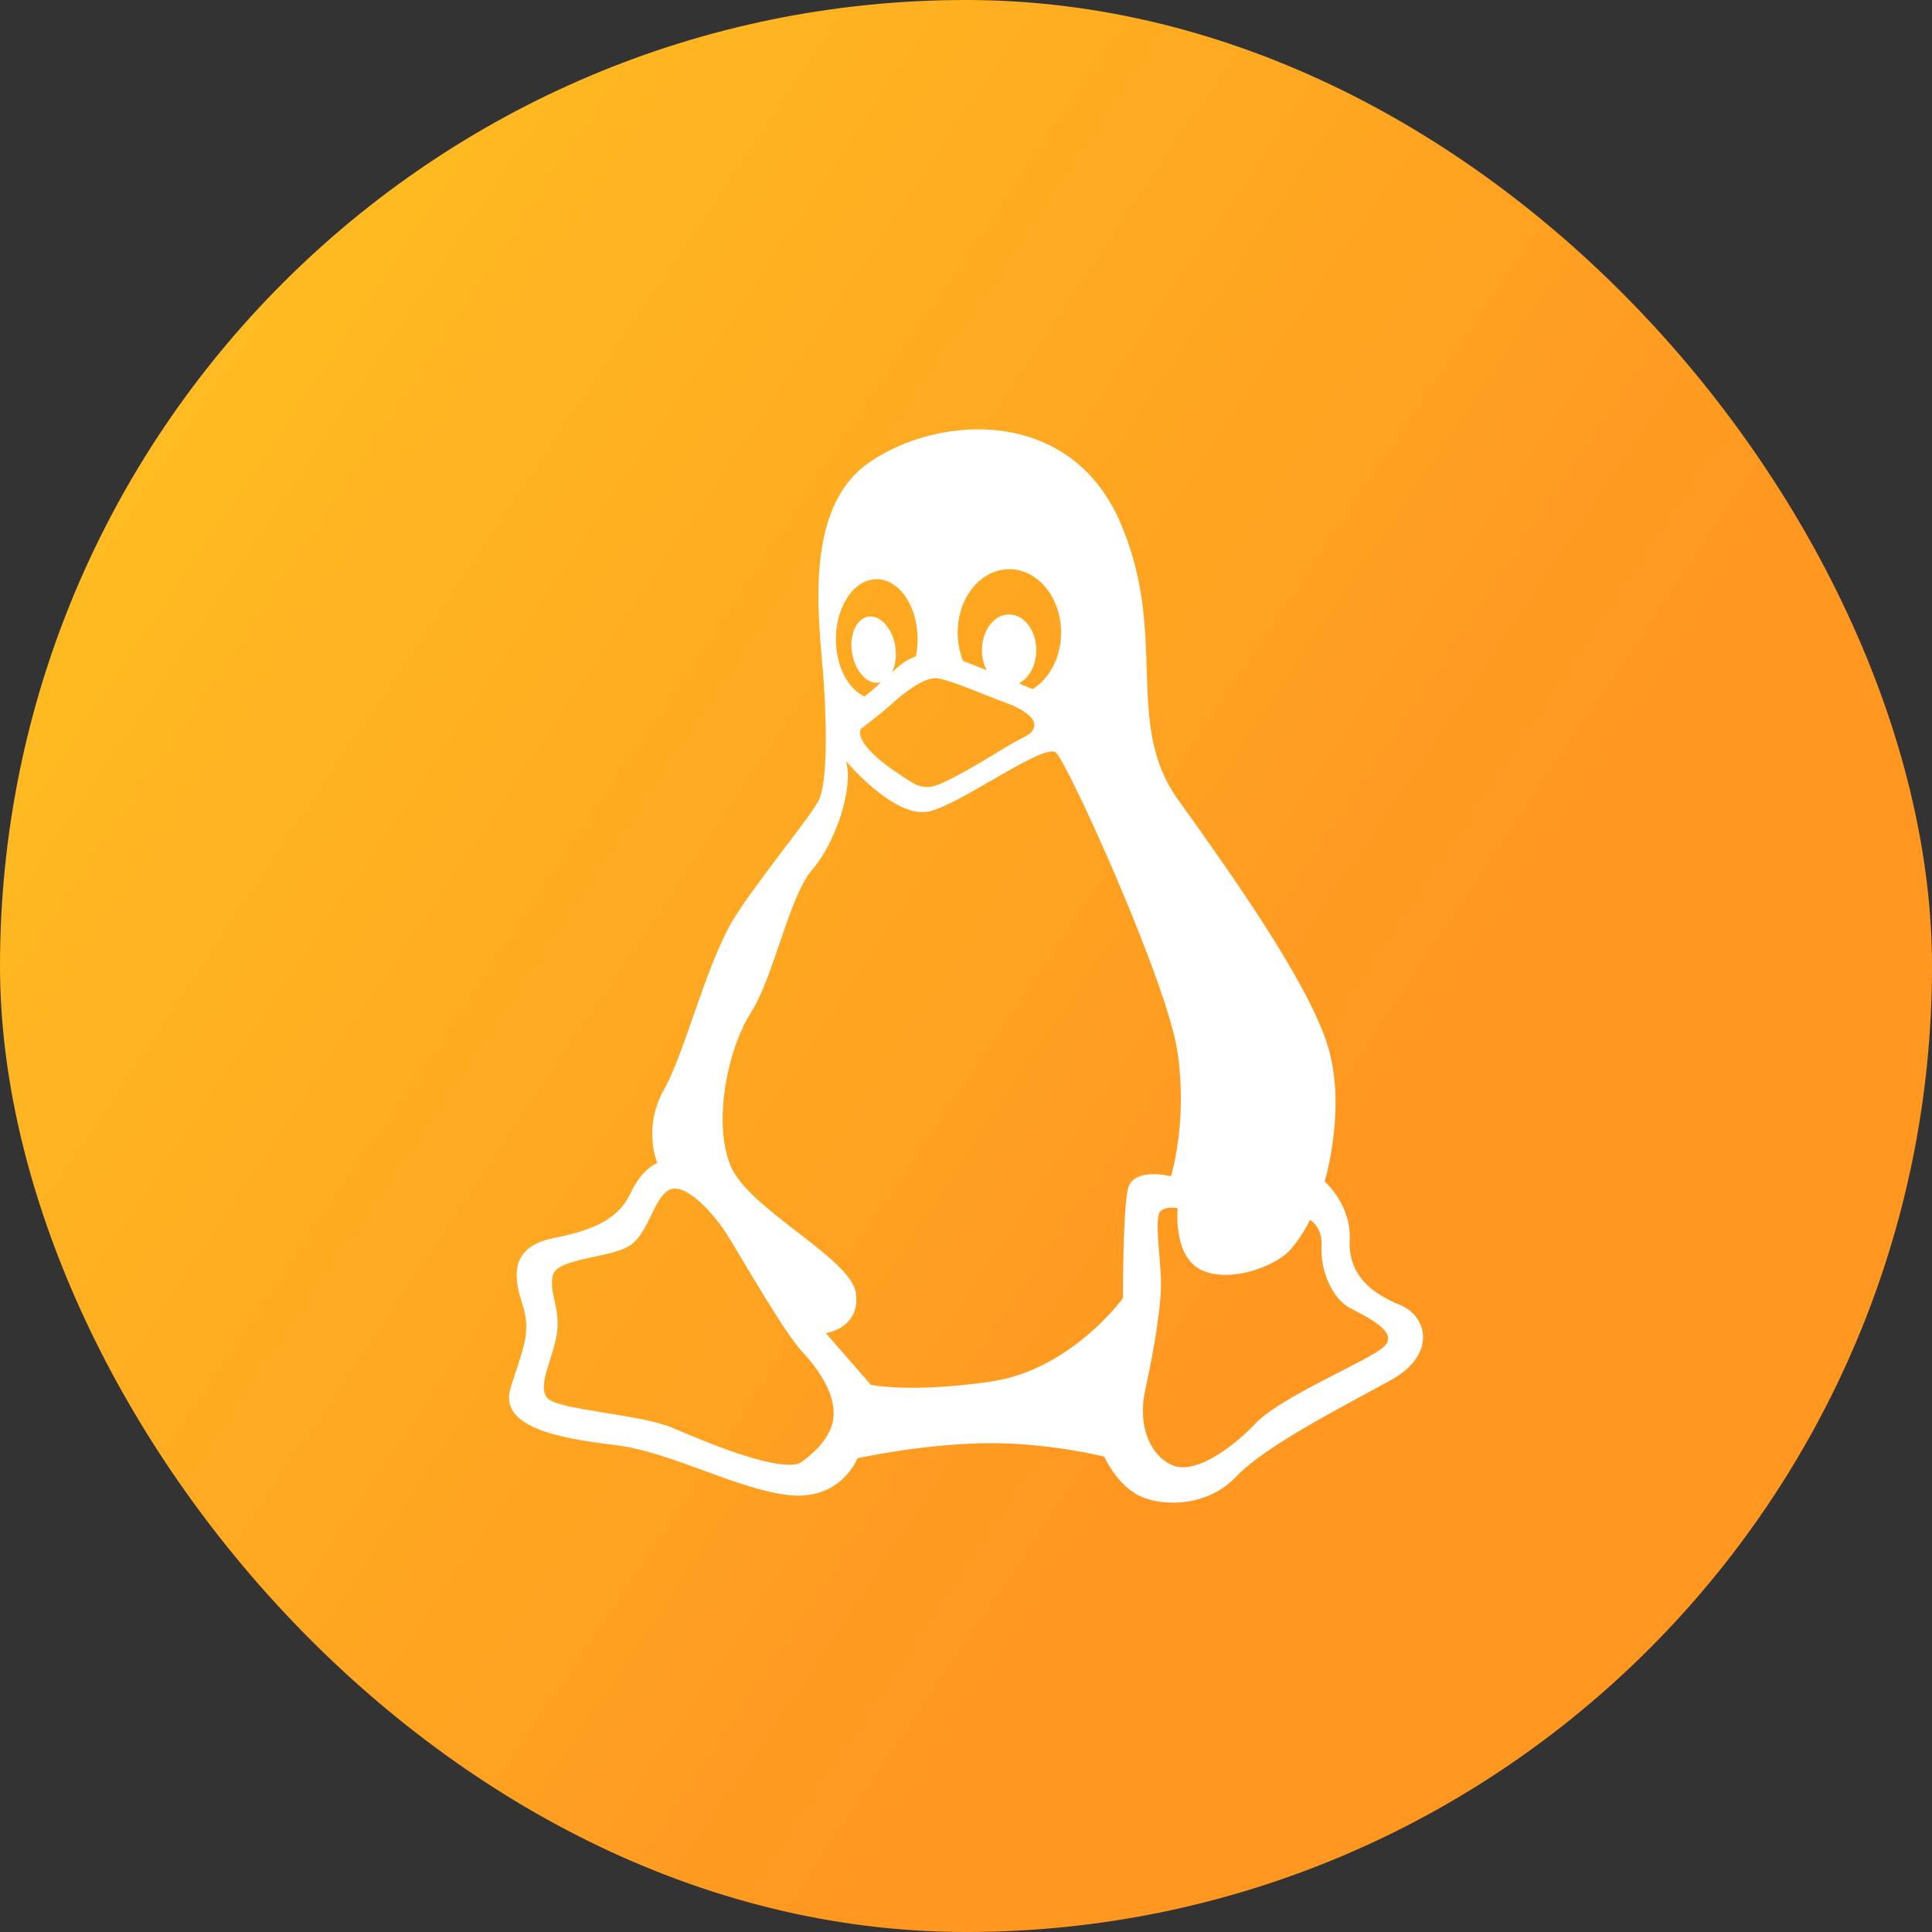 <svg width="72" height="72" viewBox="0 0 72 72" fill="none" xmlns="http://www.w3.org/2000/svg">
<rect x="0" y="0" width="72" height="72" fill="#333333" stroke="none"/>
<rect width="72" height="72" rx="36" fill="url(#paint0_linear_210_79519)"/>
<path d="M52.166 48.628C51.108 48.194 50.237 47.511 50.3 46.203C50.362 44.896 49.366 44.03 49.366 44.03C49.366 44.03 50.237 41.169 49.428 38.807C48.62 36.441 45.946 32.651 43.895 29.791C41.847 26.93 43.586 23.634 41.722 19.408C39.855 15.182 35.008 15.43 32.396 17.233C29.783 19.034 30.59 23.509 30.713 25.627C30.838 27.738 30.77 29.243 30.529 29.79C30.283 30.336 28.602 32.341 27.482 34.019C26.363 35.696 25.555 39.179 24.744 40.609C23.936 42.038 24.496 43.343 24.496 43.343C24.496 43.343 23.936 43.528 23.5 44.465C23.064 45.395 22.195 45.83 20.641 46.138C19.086 46.449 19.086 47.448 19.459 48.567C19.833 49.684 19.46 50.309 19.025 51.735C18.589 53.162 20.765 53.6 22.878 53.845C24.993 54.096 27.355 55.464 29.347 55.712C31.334 55.961 31.957 54.345 31.957 54.345C31.957 54.345 34.195 53.845 36.555 53.787C38.919 53.724 41.154 54.284 41.154 54.284C41.154 54.284 41.589 55.278 42.397 55.712C43.207 56.147 44.947 56.211 46.066 55.032C47.187 53.848 50.171 52.359 51.848 51.424C53.53 50.488 53.223 49.06 52.166 48.628ZM37.616 21.212C38.682 21.212 39.543 22.269 39.543 23.572C39.543 24.498 39.111 25.296 38.48 25.683C38.319 25.613 38.151 25.541 37.971 25.465C38.35 25.277 38.62 24.793 38.62 24.23C38.62 23.495 38.166 22.899 37.604 22.899C37.049 22.899 36.593 23.497 36.593 24.23C36.593 24.501 36.658 24.763 36.769 24.976C36.437 24.845 36.132 24.722 35.892 24.631C35.763 24.313 35.689 23.955 35.689 23.572C35.689 22.269 36.55 21.212 37.616 21.212ZM37.477 26.189C38.01 26.373 38.603 26.72 38.542 27.063C38.478 27.408 38.198 27.408 37.477 27.849C36.755 28.286 35.19 29.257 34.69 29.32C34.186 29.383 33.906 29.101 33.373 28.758C32.84 28.413 31.837 27.595 32.09 27.159C32.09 27.159 32.871 26.561 33.214 26.249C33.559 25.934 34.437 25.184 34.97 25.282C35.503 25.372 36.945 26.001 37.477 26.189ZM32.672 21.585C33.513 21.585 34.196 22.587 34.196 23.821C34.196 24.049 34.174 24.259 34.131 24.462C33.926 24.532 33.718 24.645 33.516 24.816C33.414 24.899 33.323 24.978 33.236 25.056C33.37 24.807 33.422 24.452 33.363 24.078C33.25 23.403 32.801 22.911 32.355 22.981C31.911 23.058 31.642 23.664 31.755 24.342C31.87 25.021 32.317 25.512 32.761 25.439C32.787 25.434 32.811 25.427 32.837 25.419C32.62 25.627 32.42 25.806 32.216 25.958C31.602 25.673 31.151 24.824 31.151 23.82C31.151 22.585 31.832 21.585 32.672 21.585ZM31.031 52.999C30.833 53.891 29.789 54.538 29.789 54.538C28.843 54.836 26.212 53.694 25.02 53.194C23.83 52.7 20.798 52.547 20.4 52.106C20.005 51.655 20.598 50.663 20.75 49.721C20.897 48.773 20.453 48.181 20.6 47.533C20.75 46.889 22.687 46.889 23.43 46.444C24.176 45.994 24.325 44.703 24.921 44.356C25.517 44.006 26.609 45.248 27.056 45.947C27.502 46.638 29.191 49.621 29.887 50.365C30.584 51.11 31.229 52.108 31.031 52.999ZM42.026 44.336C41.847 45.212 41.847 48.379 41.847 48.379C41.847 48.379 39.92 51.049 36.933 51.486C33.949 51.923 32.456 51.609 32.456 51.609L30.778 49.684C30.778 49.684 32.081 49.494 31.897 48.189C31.709 46.884 27.919 45.081 27.234 43.463C26.552 41.849 27.111 39.111 27.982 37.742C28.852 36.376 29.408 33.394 30.279 32.396C31.151 31.405 31.832 29.291 31.521 28.356C31.521 28.356 33.387 30.596 34.69 30.225C35.995 29.851 38.921 27.673 39.353 28.049C39.787 28.423 43.517 36.627 43.888 39.239C44.262 41.849 43.639 43.837 43.639 43.837C43.639 43.837 42.211 43.465 42.026 44.336ZM51.568 50.193C50.987 50.726 47.755 52.031 46.787 53.049C45.823 54.058 44.564 54.88 43.794 54.641C43.019 54.397 42.344 53.336 42.682 51.788C43.018 50.246 43.311 48.555 43.263 47.588C43.215 46.621 43.018 45.315 43.263 45.121C43.504 44.934 43.888 45.028 43.888 45.028C43.888 45.028 43.698 46.86 44.807 47.347C45.915 47.825 47.511 47.154 47.994 46.667C48.479 46.187 48.818 45.463 48.818 45.463C48.818 45.463 49.299 45.708 49.251 46.478C49.203 47.25 49.588 48.364 50.316 48.748C51.038 49.129 52.148 49.663 51.568 50.193Z" fill="white"/>
<defs>
<linearGradient id="paint0_linear_210_79519" x1="18" y1="-4.228" x2="62.514" y2="25.652" gradientUnits="userSpaceOnUse">
<stop stop-color="#FFBC21"/>
<stop offset="1" stop-color="#FF9721"/>
</linearGradient>
</defs>
</svg>
